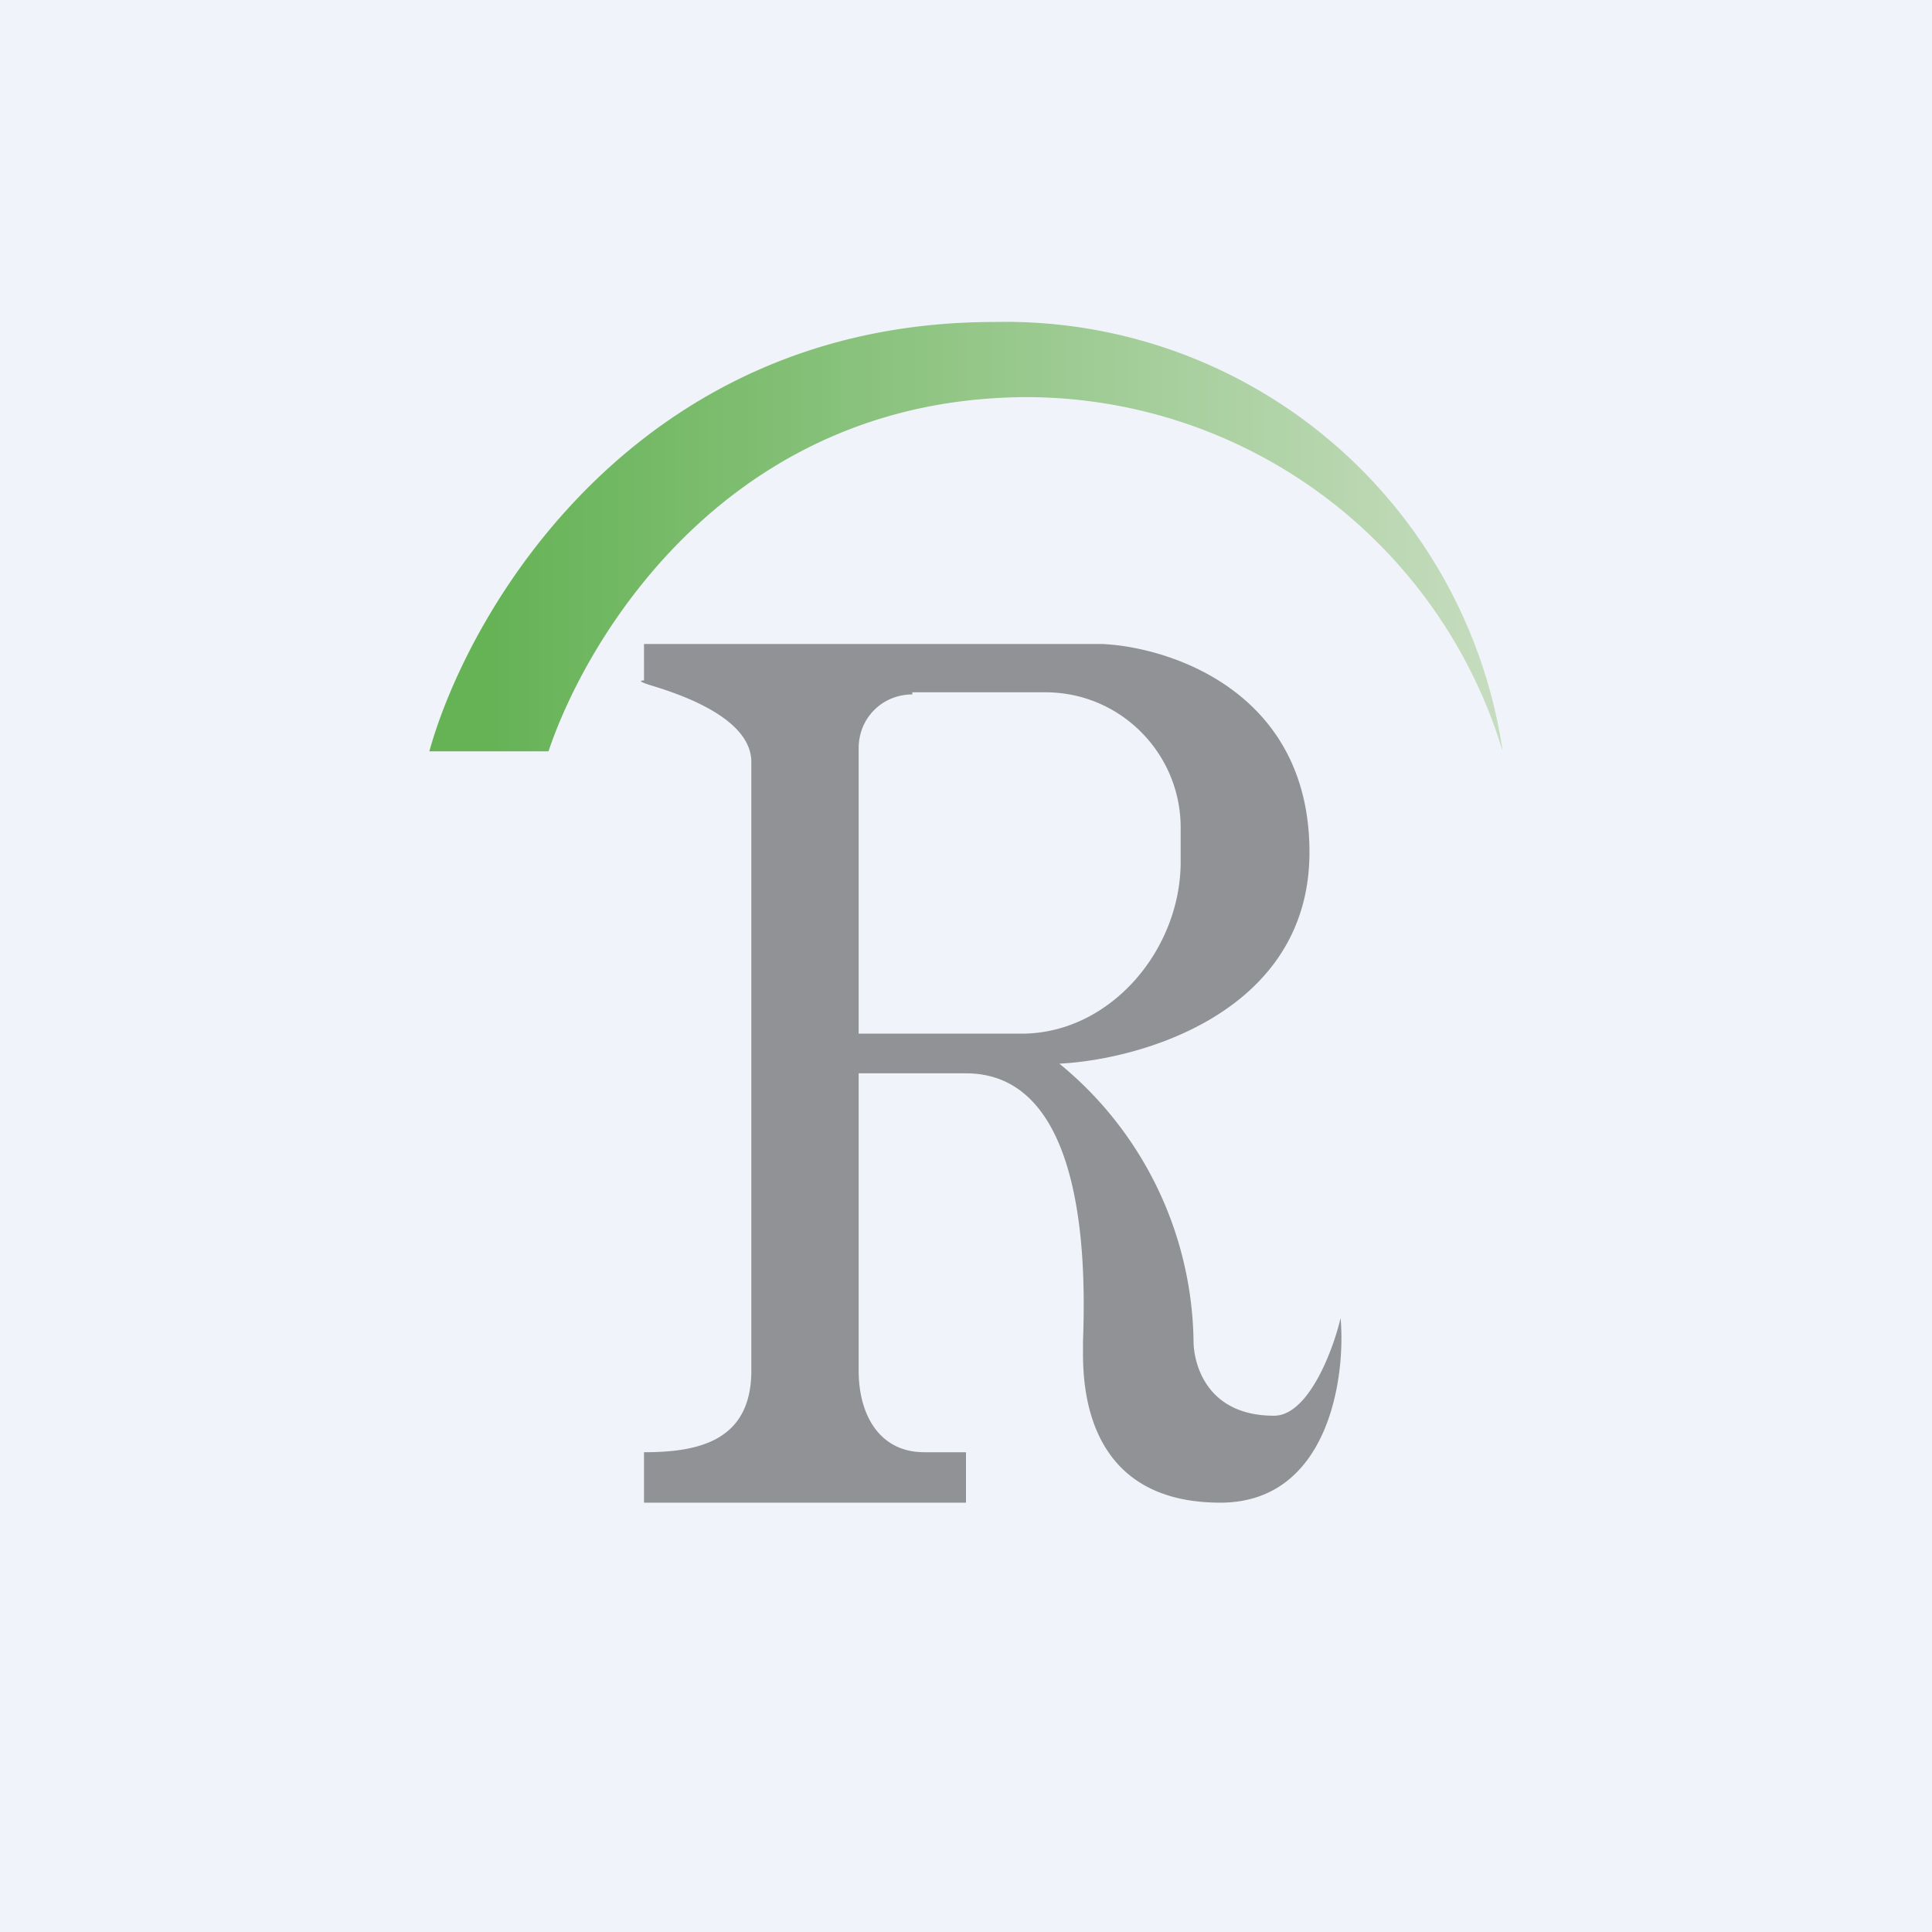 <svg xmlns="http://www.w3.org/2000/svg" viewBox="0 0 18 18"><path fill="#F0F3FA" d="M0 0h18v18H0z"/><path fill="#919295" fill-rule="evenodd" d="M6 6h4.27c.64.03 1.93.45 1.93 1.94 0 1.48-1.55 1.93-2.33 1.97a3.4 3.4 0 0 1 1.25 2.59c0 .16.09.69.75.69.32 0 .55-.61.62-.91.05.57-.12 1.72-1.12 1.72-1.24 0-1.28-1.06-1.28-1.4v-.1c.02-.57.07-2.5-1.09-2.5H8v2.77c0 .42.2.76.61.76H9V14H6v-.47c.5 0 1-.1 1-.76V7.1c0-.41-.66-.63-.92-.71-.1-.03-.14-.05-.08-.05V6zm2.5.45h1.24c.7 0 1.26.57 1.26 1.26v.32c0 .81-.64 1.58-1.45 1.6H8V6.97c0-.28.22-.5.5-.5z"/><path fill="url(#a5g2rwzkv)" d="M5.11 7H4c.37-1.33 1.93-4 5.26-4A4.68 4.68 0 0 1 14 7a4.64 4.64 0 0 0-4.42-3.3c-2.77 0-4.1 2.2-4.47 3.3z"/><defs><linearGradient id="a5g2rwzkv" x1="4.59" x2="14.13" y1="6.68" y2="6.68" gradientUnits="userSpaceOnUse"><stop stop-color="#66B356"/><stop offset="1" stop-color="#C8DDC1"/></linearGradient></defs></svg>